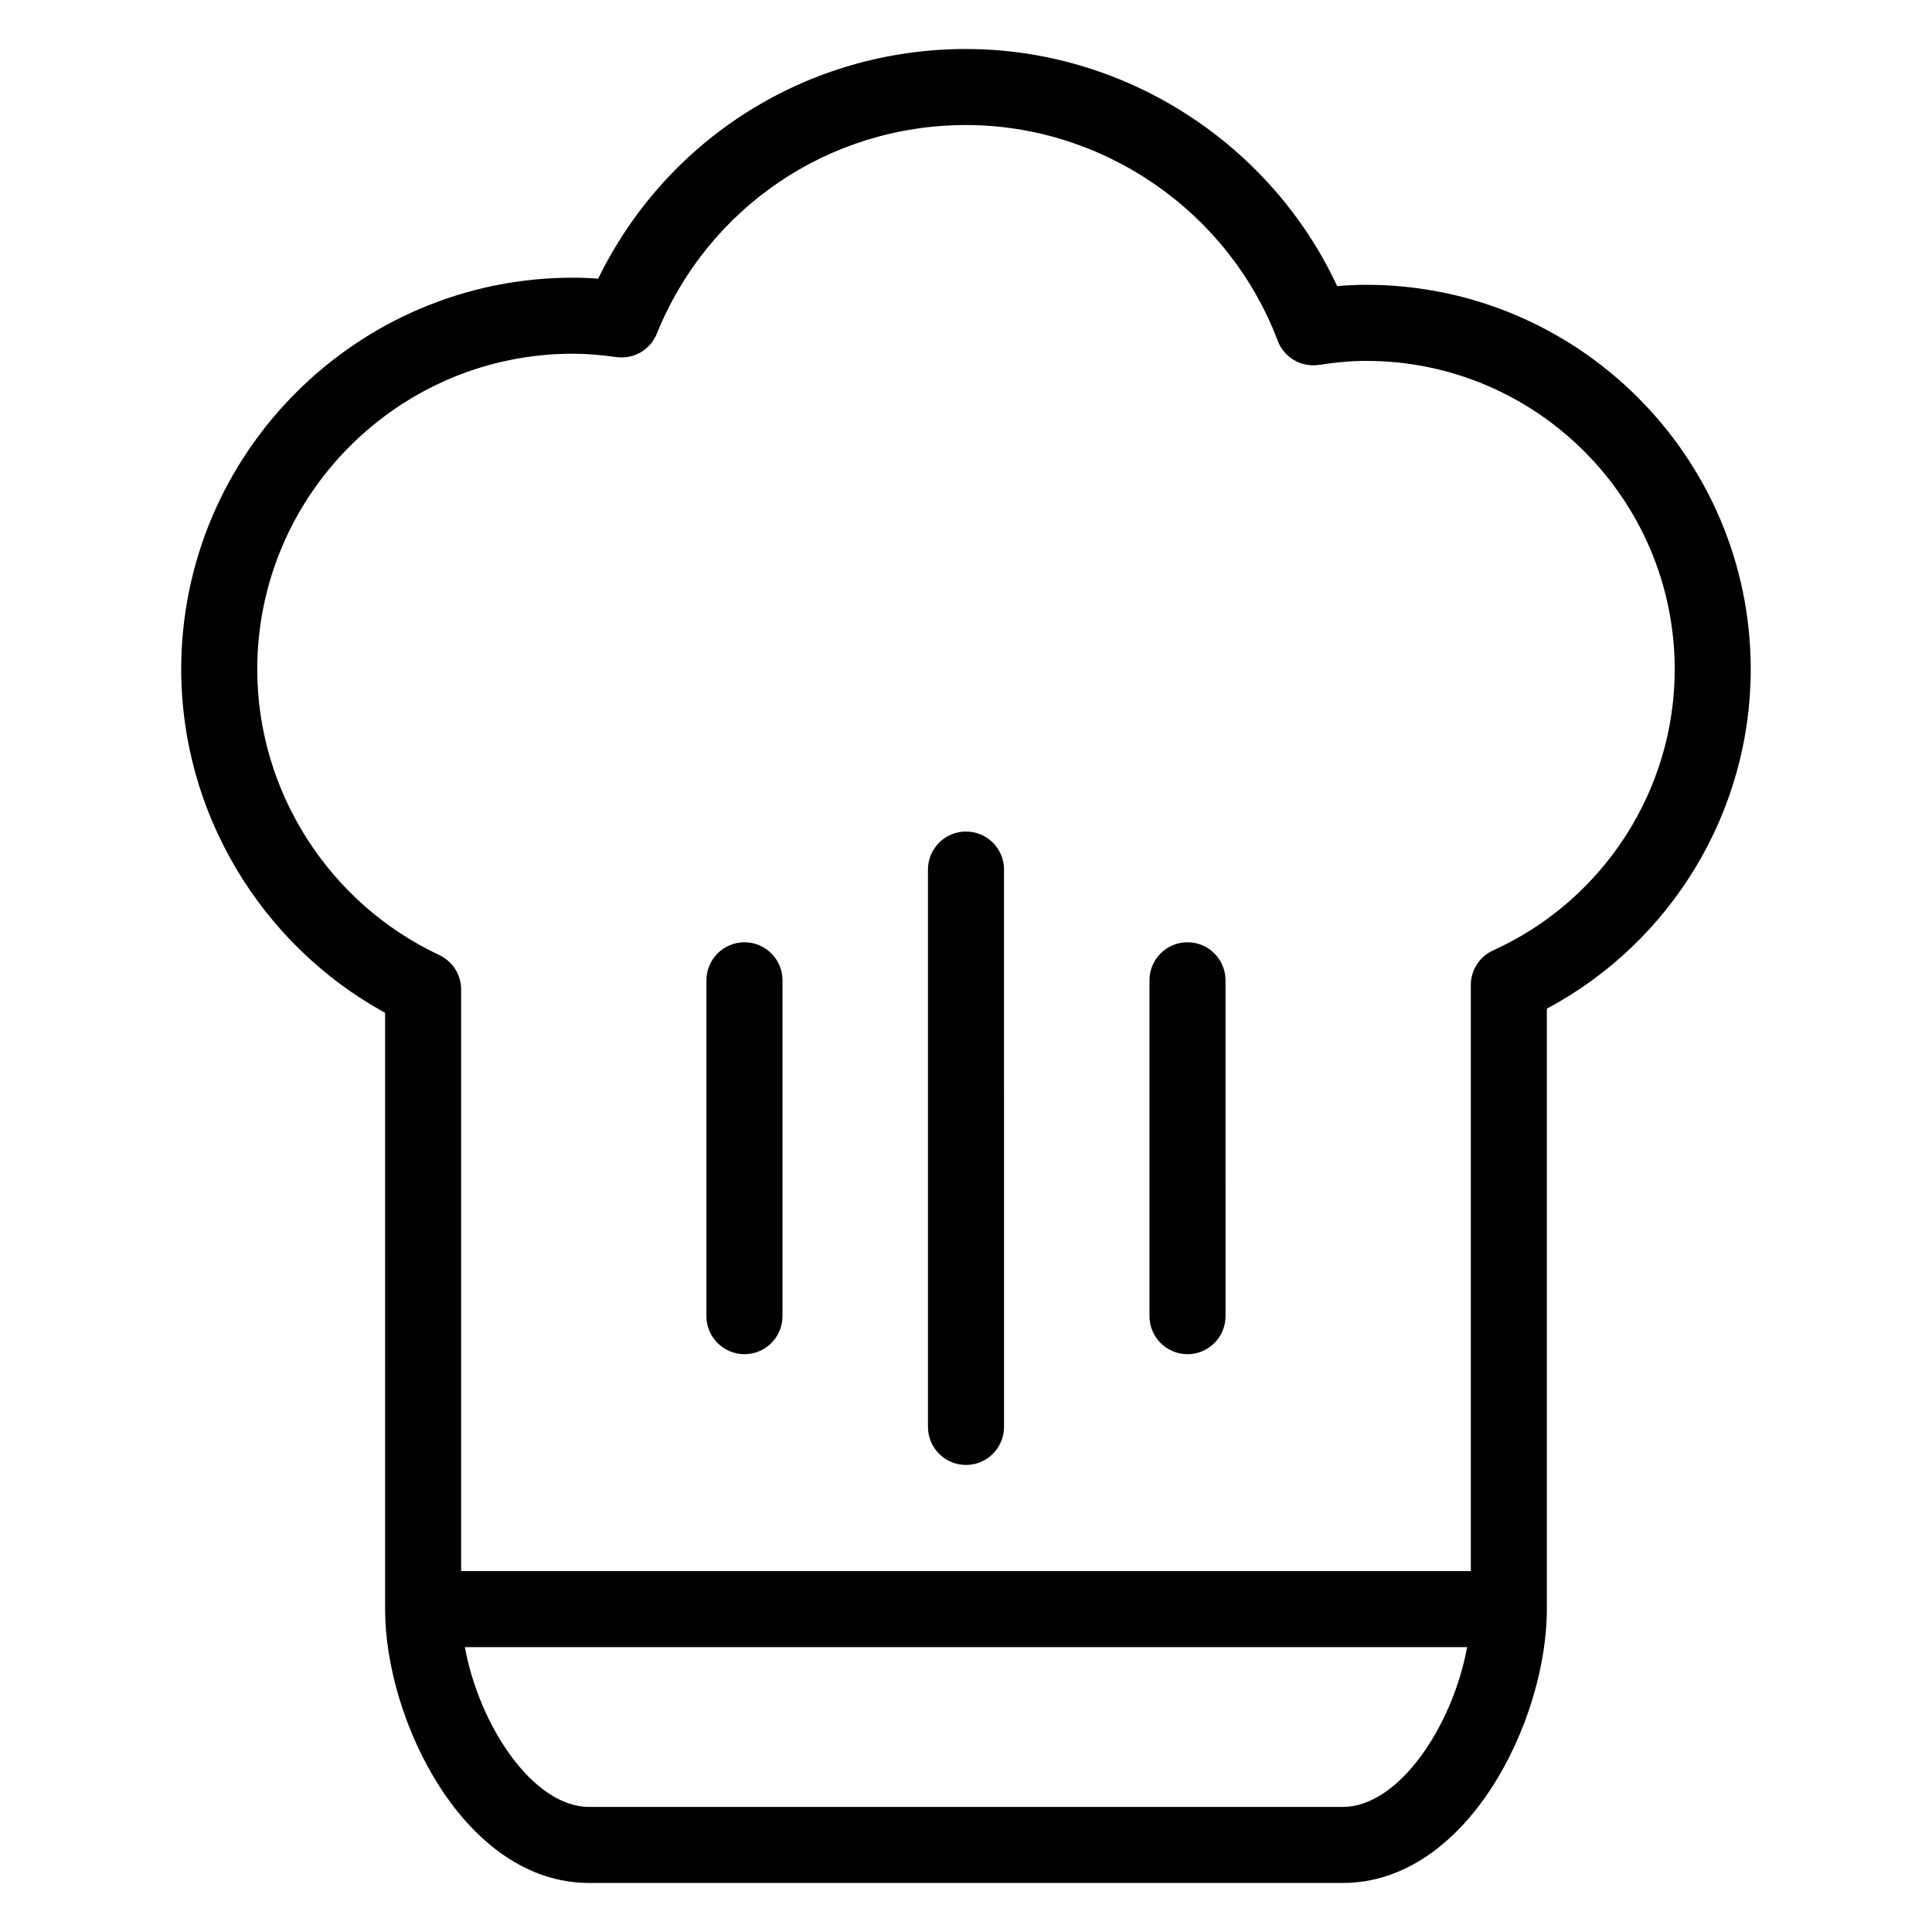 <?xml version="1.0" encoding="UTF-8"?>
<!-- The Best Svg Icon site in the world: iconSvg.co, Visit us! https://iconsvg.co -->
<svg fill="#000000" width="800px" height="800px" version="1.1" viewBox="144 144 512 512" xmlns="http://www.w3.org/2000/svg">
 <g>
  <path d="m506.05 219.48c-2.469 0-5.019 0.109-7.688 0.344-17.664-37.895-56.242-62.836-98.363-62.836-41.852 0-79.324 23.645-97.477 60.859-2.324-0.176-4.523-0.258-6.68-0.258-57.246-0.004-103.82 46.566-103.82 103.81 0 37.855 21.004 72.891 54.035 91.004l-0.004 158.03c0 29.59 21.07 72.57 54.09 72.57h199.7c33.02 0 54.09-42.98 54.09-72.57v-159.13c33.027-17.621 54.031-52.223 54.031-89.906 0-56.199-45.723-101.92-101.92-101.92zm-6.203 403.37h-199.7c-14.992 0-29.195-21.719-32.949-42.34h265.6c-3.746 20.625-17.953 42.34-32.949 42.34zm39.855-226.99c-3.606 1.633-5.918 5.223-5.918 9.18v155.31h-267.58v-154.13c0-3.91-2.262-7.461-5.801-9.125-29.293-13.738-48.227-43.453-48.227-75.699 0-46.133 37.535-83.664 83.664-83.664 3.414 0 7.074 0.289 11.516 0.898 4.59 0.629 8.984-1.93 10.711-6.203 13.598-33.586 45.75-55.289 81.93-55.289 36.465 0 69.668 22.973 82.609 57.168 1.688 4.449 6.227 7.109 10.953 6.394 4.727-0.73 8.695-1.062 12.488-1.062 45.086 0 81.77 36.684 81.77 81.77 0 31.98-18.891 61.215-48.117 74.453z"/>
  <path d="m341.29 393.71c-5.562 0-10.078 4.516-10.078 10.078v89.008c0 5.562 4.516 10.078 10.078 10.078s10.078-4.516 10.078-10.078v-89.008c0-5.57-4.516-10.078-10.078-10.078z"/>
  <path d="m400 364.36c-5.562 0-10.078 4.516-10.078 10.078v147.71c0 5.562 4.516 10.078 10.078 10.078s10.078-4.516 10.078-10.078l-0.004-147.71c0-5.566-4.512-10.074-10.074-10.074z"/>
  <path d="m458.7 393.71c-5.562 0-10.078 4.516-10.078 10.078v89.008c0 5.562 4.516 10.078 10.078 10.078s10.078-4.516 10.078-10.078l-0.004-89.008c0-5.57-4.508-10.078-10.074-10.078z"/>
 </g>
</svg>